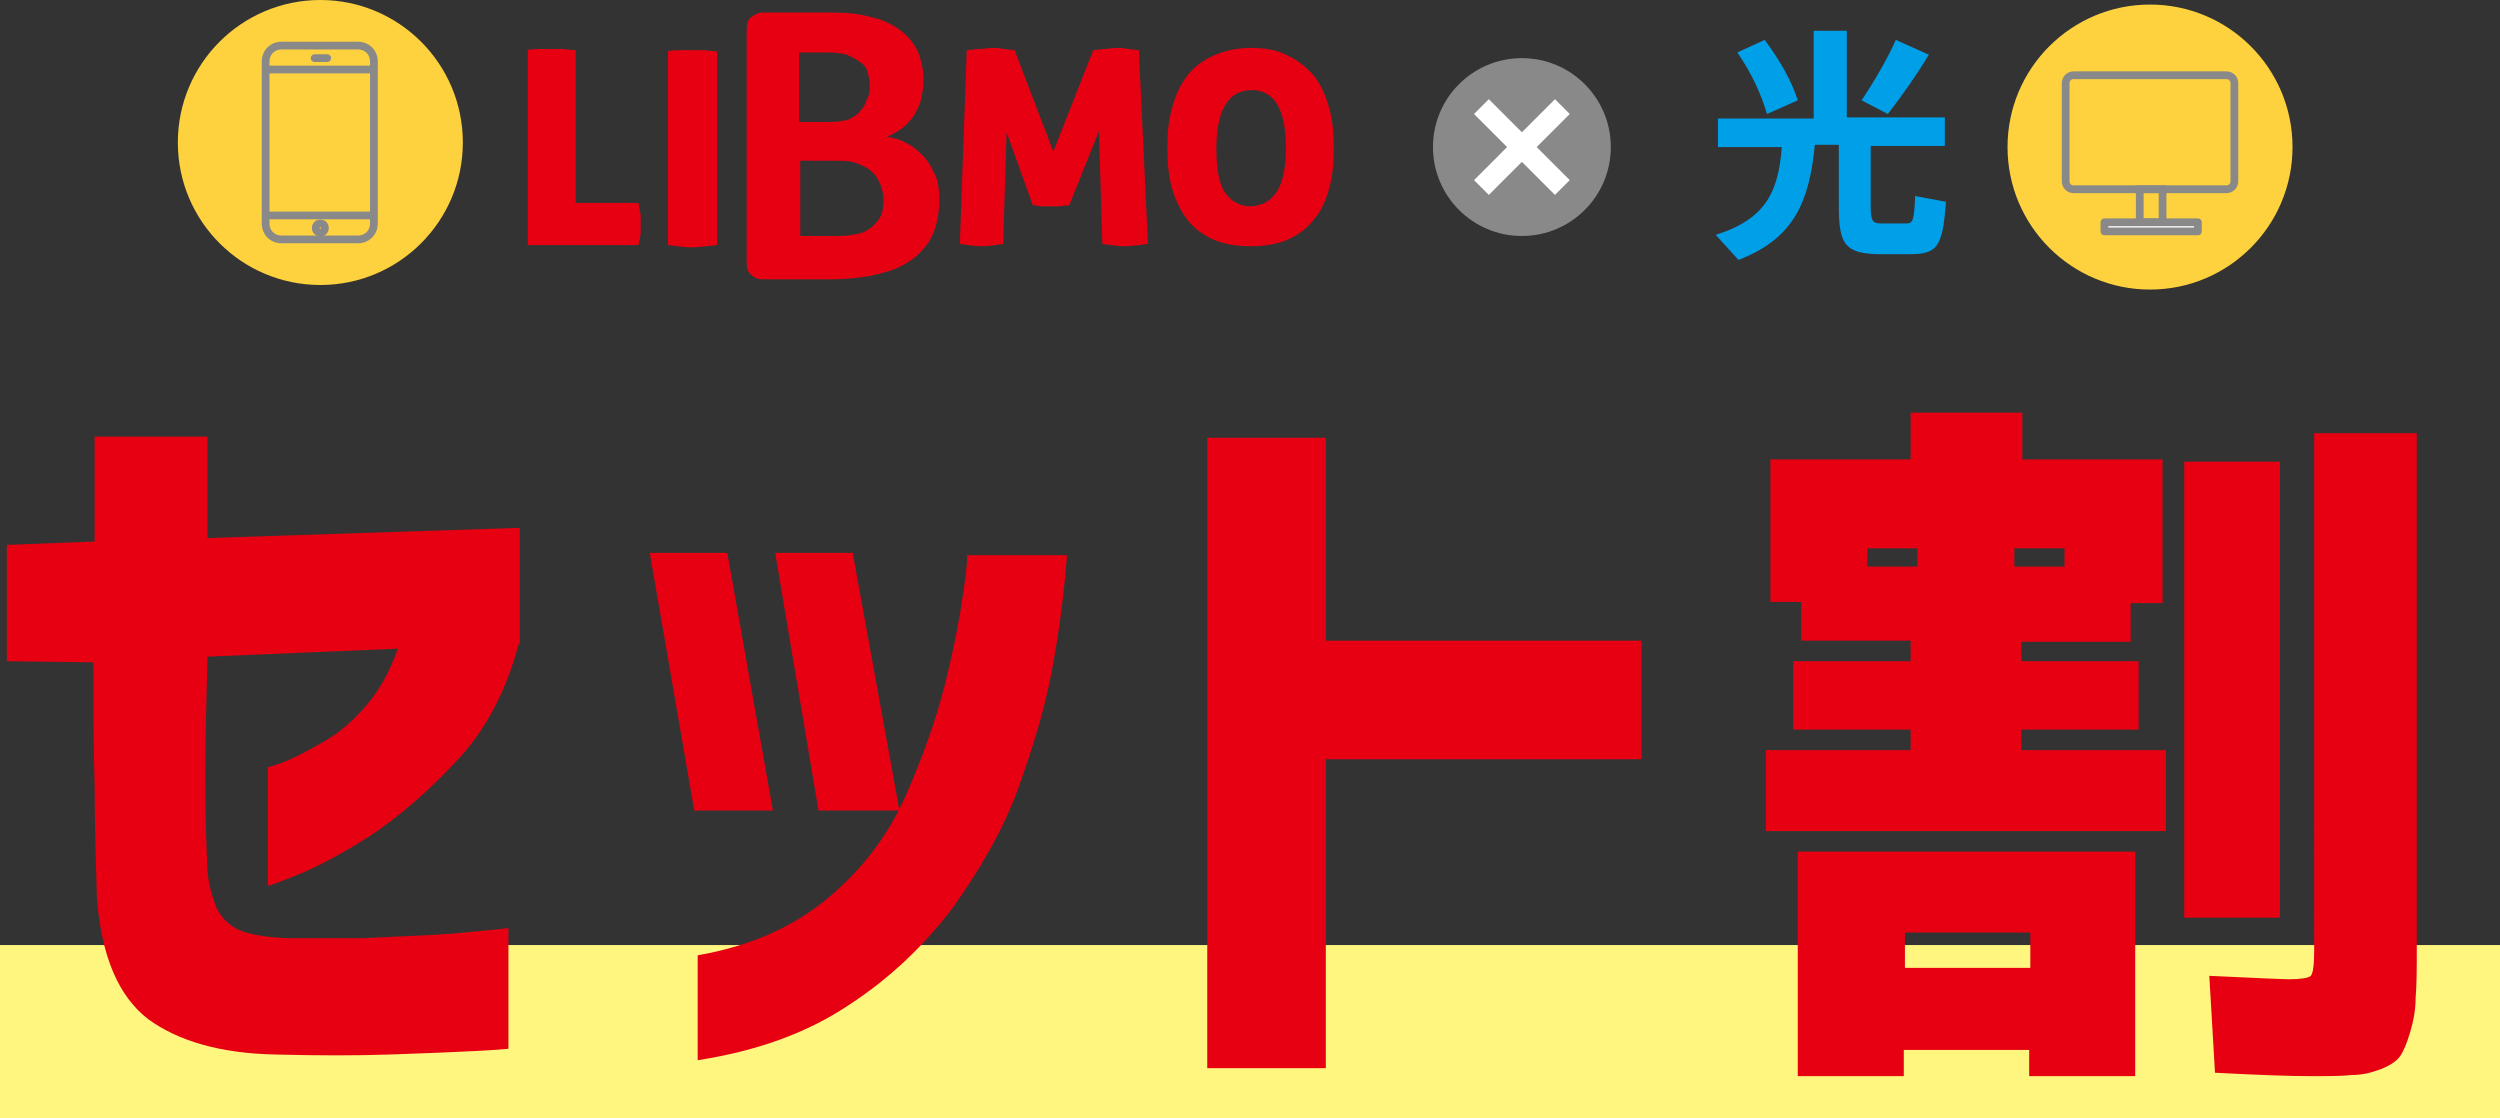 <?xml version="1.0" encoding="utf-8"?>
<!-- Generator: Adobe Illustrator 26.0.2, SVG Export Plug-In . SVG Version: 6.00 Build 0)  -->
<svg version="1.1" id="レイヤー_1" xmlns="http://www.w3.org/2000/svg" xmlns:xlink="http://www.w3.org/1999/xlink" x="0px"
	 y="0px" viewBox="0 0 219.3 98.1" style="enable-background:new 0 0 219.3 98.1;" xml:space="preserve">
<rect x="0" y="0" width="219.3" height="98.1" fill="#333333" stroke="none"/>
<style type="text/css">
	.st0{fill:#FFF67F;}
	.st1{fill:#898989;}
	.st2{fill:#FFFFFF;stroke:#FFFFFF;stroke-width:1.128;stroke-miterlimit:10;}
	.st3{fill:#00A0E9;}
	.st4{fill:#E60012;}
	.st5{fill:#FDD23E;}
	.st6{fill:none;stroke:#898989;stroke-width:0.68;stroke-miterlimit:10;}
	.st7{fill:none;stroke:#898989;stroke-width:0.68;stroke-linecap:round;stroke-linejoin:round;stroke-miterlimit:10;}
	.st8{fill:#FFFFFF;stroke:#898989;stroke-width:0.68;stroke-linecap:round;stroke-linejoin:round;stroke-miterlimit:10;}
</style>
<g>
	<rect y="82.9" class="st0" width="219.3" height="15.2"/>
	<g>
		<circle class="st1" cx="133.5" cy="12.9" r="7.8"/>
		<g>
			<path class="st2" d="M136.9,15.8l-0.5,0.5l-2.9-2.9l-2.9,2.9l-0.5-0.5l2.9-2.9l-2.9-2.9l0.5-0.5l2.9,2.9l2.9-2.9l0.5,0.5
				l-2.9,2.9L136.9,15.8z"/>
		</g>
	</g>
	<g>
		<path class="st3" d="M152.5,22.8l-2-2.2c4.5-1.4,5.5-3.9,5.8-7.7h-5.6v-2.5h8.4V2.7h2.9v7.6h8.6v2.5h-6.5v5.4
			c0,1.2,0.2,1.4,0.9,1.4c0.6,0,1.6,0,2.2,0c0.6,0,0.7-0.2,0.8-2.4l2.7,0.5c-0.3,4.1-0.8,4.6-3.3,4.6c-0.8,0-1.9,0-2.7,0
			c-2.8-0.1-3.4-0.8-3.4-4.2v-5.4h-2.1C158.7,17.7,157.4,20.9,152.5,22.8z M154.8,3.5c1.4,1.9,2.4,3.7,2.9,5.3L155,10
			c-0.5-1.7-1.3-3.5-2.6-5.4L154.8,3.5z M169.2,4.8c-0.9,1.5-2.2,3.4-3.6,5.2l-2.3-1.2c1.2-1.8,2.4-3.9,3-5.3L169.2,4.8z"/>
	</g>
	<g>
		<path class="st4" d="M0.6,58V47.8l7.7-0.3v-9.2h9.9v8.9l27.4-0.9v10.2h-0.1c-1.1,4.1-2.9,7.6-5.5,10.3c-2.5,2.7-5.1,4.9-7.5,6.5
			c-2.5,1.6-4.6,2.7-6.3,3.4c-1.7,0.7-2.6,1-2.7,1V67.3c0,0,0.5-0.1,1.5-0.5c1-0.4,2.1-1,3.5-1.8c1.4-0.8,2.6-1.9,3.7-3.2
			c1.1-1.3,2-2.9,2.7-4.9l-16.7,0.7c-0.1,4.1-0.2,7.7-0.2,10.7c0,3.1,0.1,5.8,0.2,8.1c0.1,1.2,0.4,2.2,0.7,3c0.3,0.8,0.9,1.5,1.7,2
			c0.9,0.5,2.4,0.8,4.6,0.9c2.2,0,4.4,0,6.6,0c2.2-0.1,4.3-0.2,6.3-0.3s3.5-0.3,4.7-0.4c1.2-0.1,1.8-0.2,1.8-0.2v10.6
			c0,0-1,0.1-3,0.2c-2,0.1-4.4,0.2-7.4,0.3c-2.9,0.1-6.3,0.1-10.1,0c-4.8-0.1-8.5-1.2-11.1-3.1c-2.6-2-4.1-5.5-4.5-10.6
			c-0.1-3.5-0.2-6.8-0.2-9.9c-0.1-3.1-0.1-6.7-0.1-10.8L0.6,58z"/>
		<path class="st4" d="M63.8,48.5l4,22.6h-6.9L57,48.5H63.8z M61.2,93v-9.2c4.6-0.8,8.4-2.5,11.4-5c3-2.5,5.3-5.5,6.8-8.9
			c1.5-3.4,2.7-6.7,3.5-9.9c0.8-3.2,1.3-5.9,1.6-8c0.3-2.1,0.4-3.2,0.3-3.3h8.8c-0.3,3.9-0.8,7.4-1.4,10.5c-0.6,3.1-1.6,6.4-2.9,10
			c-1.3,3.6-3.3,7-5.7,10.4c-2.5,3.3-5.5,6.2-9.2,8.6C70.8,90.6,66.4,92.2,61.2,93z M74.8,48.5l4.1,22.6h-7.1L68,48.5H74.8z"/>
		<path class="st4" d="M105.9,93.6V38.4h10.4v17.8H144v10.4h-27.7v27.1H105.9z"/>
		<path class="st4" d="M177.4,65.8H190v7.1h-35.1v-7.1h12.7V64h-10.3v-6h10.3v-1.8H158v-3.4h-2.7V40.3h12.3v-4.1h9.8v4.1h12.3v12.6
			h-2.8v3.4h-9.6V58h10.3v6h-10.3V65.8z M167,92.1v2.3h-9.3V74.7h29.6v19.7h-9.3v-2.3H167z M163.8,49.7h4.4v-1.6h-4.4V49.7z
			 M178.1,84.9v-3.1h-11v3.1H178.1z M176.7,48.1v1.6h4.4v-1.6H176.7z M191.6,80.5v-40h8.4v40H191.6z M203.2,38h8.8v45
			c0,1.9,0,3.4-0.1,4.5c0,1.1-0.2,2.1-0.5,3.1c-0.3,1-0.6,1.7-0.9,2.1s-0.9,0.8-1.7,1.1c-0.8,0.3-1.6,0.5-2.5,0.5
			c-0.9,0.1-2.1,0.1-3.6,0.1c-1.8,0-4.6-0.1-8.4-0.3l-0.5-8.5c4.2,0.2,6.5,0.3,7,0.3c1,0,1.7-0.1,1.9-0.3c0.2-0.2,0.3-1,0.3-2.2V38z
			"/>
	</g>
	<g>
		<circle class="st5" cx="28.1" cy="12.5" r="12.5"/>
		<g>
			<path class="st6" d="M32.8,19.6c0,0.8-0.6,1.4-1.4,1.4h-6.7c-0.8,0-1.4-0.6-1.4-1.4V5.4c0-0.8,0.6-1.4,1.4-1.4h6.7
				c0.8,0,1.4,0.6,1.4,1.4V19.6z"/>
			<g>
				<line class="st6" x1="32.8" y1="18.9" x2="23.5" y2="18.9"/>
			</g>
			<g>
				<line class="st6" x1="23.5" y1="6.1" x2="32.8" y2="6.1"/>
			</g>
			<g>
				<line class="st7" x1="27.6" y1="5.1" x2="28.7" y2="5.1"/>
			</g>
			<circle class="st6" cx="28.1" cy="20" r="0.4"/>
		</g>
	</g>
	<g>
		<circle class="st5" cx="188.6" cy="12.9" r="12.5"/>
		<g>
			<g>
				<path class="st6" d="M181.9,16.6c-0.4,0-0.7-0.3-0.7-0.7V7.3c0-0.4,0.3-0.7,0.7-0.7h13.4c0.4,0,0.7,0.3,0.7,0.7v8.6
					c0,0.4-0.3,0.7-0.7,0.7H181.9z"/>
			</g>
			<rect x="187.7" y="16.6" class="st6" width="2" height="2.9"/>
			<rect x="184.6" y="19.5" class="st8" width="8.2" height="0.8"/>
		</g>
	</g>
	<g>
		<path class="st4" d="M46.2,4.4c0.4-0.1,0.8-0.1,1.2-0.1c0.3,0,0.7,0,0.9,0c0.3,0,0.6,0,1,0c0.4,0,0.7,0.1,1.2,0.1v13.4h5.5
			c0.1,0.4,0.1,0.7,0.2,1c0,0.3,0,0.6,0,0.8c0,0.3,0,0.6,0,0.8c0,0.3-0.1,0.6-0.2,1.1h-9.7V4.4z"/>
		<path class="st4" d="M60.7,21.7c-0.6,0-1.3-0.1-2.1-0.2v-17c0.4-0.1,0.8-0.1,1.2-0.1c0.4,0,0.7,0,0.9,0c0.3,0,0.6,0,1,0
			c0.4,0,0.7,0.1,1.2,0.1v17C61.9,21.6,61.2,21.7,60.7,21.7"/>
		<path class="st4" d="M82.4,17.5c0,0.8-0.1,1.6-0.3,2.3c-0.2,0.7-0.5,1.3-0.9,1.8c-0.4,0.5-0.9,1-1.4,1.3c-0.6,0.4-1.2,0.7-1.9,0.9
			c-0.7,0.2-1.4,0.4-2.2,0.5c-0.8,0.1-1.6,0.2-2.6,0.2h-6.2c-0.4,0-0.7-0.1-1-0.4c-0.3-0.2-0.4-0.6-0.4-1.1V2.6
			c0-0.5,0.1-0.9,0.4-1.1c0.3-0.2,0.6-0.4,1-0.4h5.9c1.4,0,2.6,0.1,3.6,0.4c1,0.2,1.8,0.6,2.5,1.1c0.7,0.5,1.2,1.1,1.6,1.9
			C80.8,5.2,81,6,81,7.1c0,0.6-0.1,1.1-0.2,1.6c-0.1,0.5-0.4,1-0.6,1.4c-0.3,0.4-0.6,0.8-1,1.1c-0.4,0.3-0.9,0.6-1.4,0.8
			c0.7,0.1,1.3,0.3,1.8,0.6c0.6,0.3,1,0.7,1.5,1.2c0.4,0.5,0.7,1,1,1.7C82.3,16,82.4,16.7,82.4,17.5 M76.3,7.6
			c0-0.5-0.1-0.9-0.2-1.3c-0.1-0.4-0.4-0.7-0.7-0.9c-0.3-0.2-0.7-0.4-1.1-0.6c-0.4-0.1-1-0.2-1.8-0.2h-2.4v6.1h2.7
			c0.7,0,1.2-0.1,1.6-0.2c0.4-0.2,0.8-0.4,1-0.7c0.3-0.3,0.5-0.6,0.6-1C76.2,8.5,76.3,8.1,76.3,7.6 M77.5,17.6c0-0.5-0.1-1-0.3-1.5
			c-0.2-0.4-0.4-0.8-0.8-1.1c-0.3-0.3-0.8-0.5-1.3-0.7c-0.5-0.2-1.2-0.2-2.1-0.2h-2.8v6.6h3.4c0.7,0,1.2-0.1,1.7-0.2
			c0.5-0.1,0.8-0.3,1.2-0.6c0.3-0.3,0.6-0.6,0.8-1C77.4,18.6,77.5,18.2,77.5,17.6"/>
		<path class="st4" d="M84.8,4.4c0.3,0,0.7-0.1,1.1-0.1c0.4,0,0.8-0.1,1.1-0.1c0.3,0,0.7,0,1,0.1c0.4,0,0.7,0.1,1,0.1l3.4,8.9
			l3.5-8.9c0.3,0,0.6-0.1,1-0.1c0.3,0,0.6-0.1,1-0.1c0.3,0,0.7,0,1,0.1c0.4,0,0.7,0.1,1,0.1l0.8,17c-0.3,0-0.5,0.1-0.8,0.1
			c-0.3,0-0.7,0.1-1.2,0.1c-0.6,0-1.2-0.1-2-0.2l-0.3-9.9l-2.6,6.5c-0.3,0-0.6,0.1-0.9,0.1c-0.3,0-0.5,0-0.8,0c-0.2,0-0.5,0-0.7,0
			c-0.3,0-0.5-0.1-0.8-0.1l-2.3-6.4l-0.3,9.8c-0.7,0.1-1.3,0.2-1.9,0.2c-0.6,0-1.2-0.1-1.9-0.2L84.8,4.4z"/>
		<path class="st4" d="M102.4,13c0-1.3,0.1-2.4,0.4-3.5c0.3-1.1,0.7-2,1.3-2.8c0.6-0.8,1.4-1.4,2.3-1.8c0.9-0.4,2-0.7,3.3-0.7
			c1.3,0,2.4,0.2,3.3,0.7c0.9,0.4,1.7,1.1,2.3,1.8c0.6,0.8,1,1.7,1.3,2.8c0.3,1.1,0.4,2.2,0.4,3.5c0,1.3-0.1,2.4-0.4,3.5
			c-0.3,1.1-0.7,2-1.3,2.7c-0.6,0.8-1.4,1.4-2.3,1.8c-0.9,0.4-2,0.6-3.3,0.6c-1.3,0-2.4-0.2-3.3-0.6c-0.9-0.4-1.7-1-2.3-1.8
			c-0.6-0.8-1-1.7-1.3-2.7C102.5,15.4,102.4,14.2,102.4,13 M112.8,13c0-3.4-1-5.1-3-5.1c-2,0-3.1,1.7-3.1,5.1c0,1.7,0.2,3,0.7,3.8
			c0.5,0.8,1.3,1.3,2.3,1.3C111.8,18,112.8,16.3,112.8,13"/>
	</g>
</g>
</svg>
